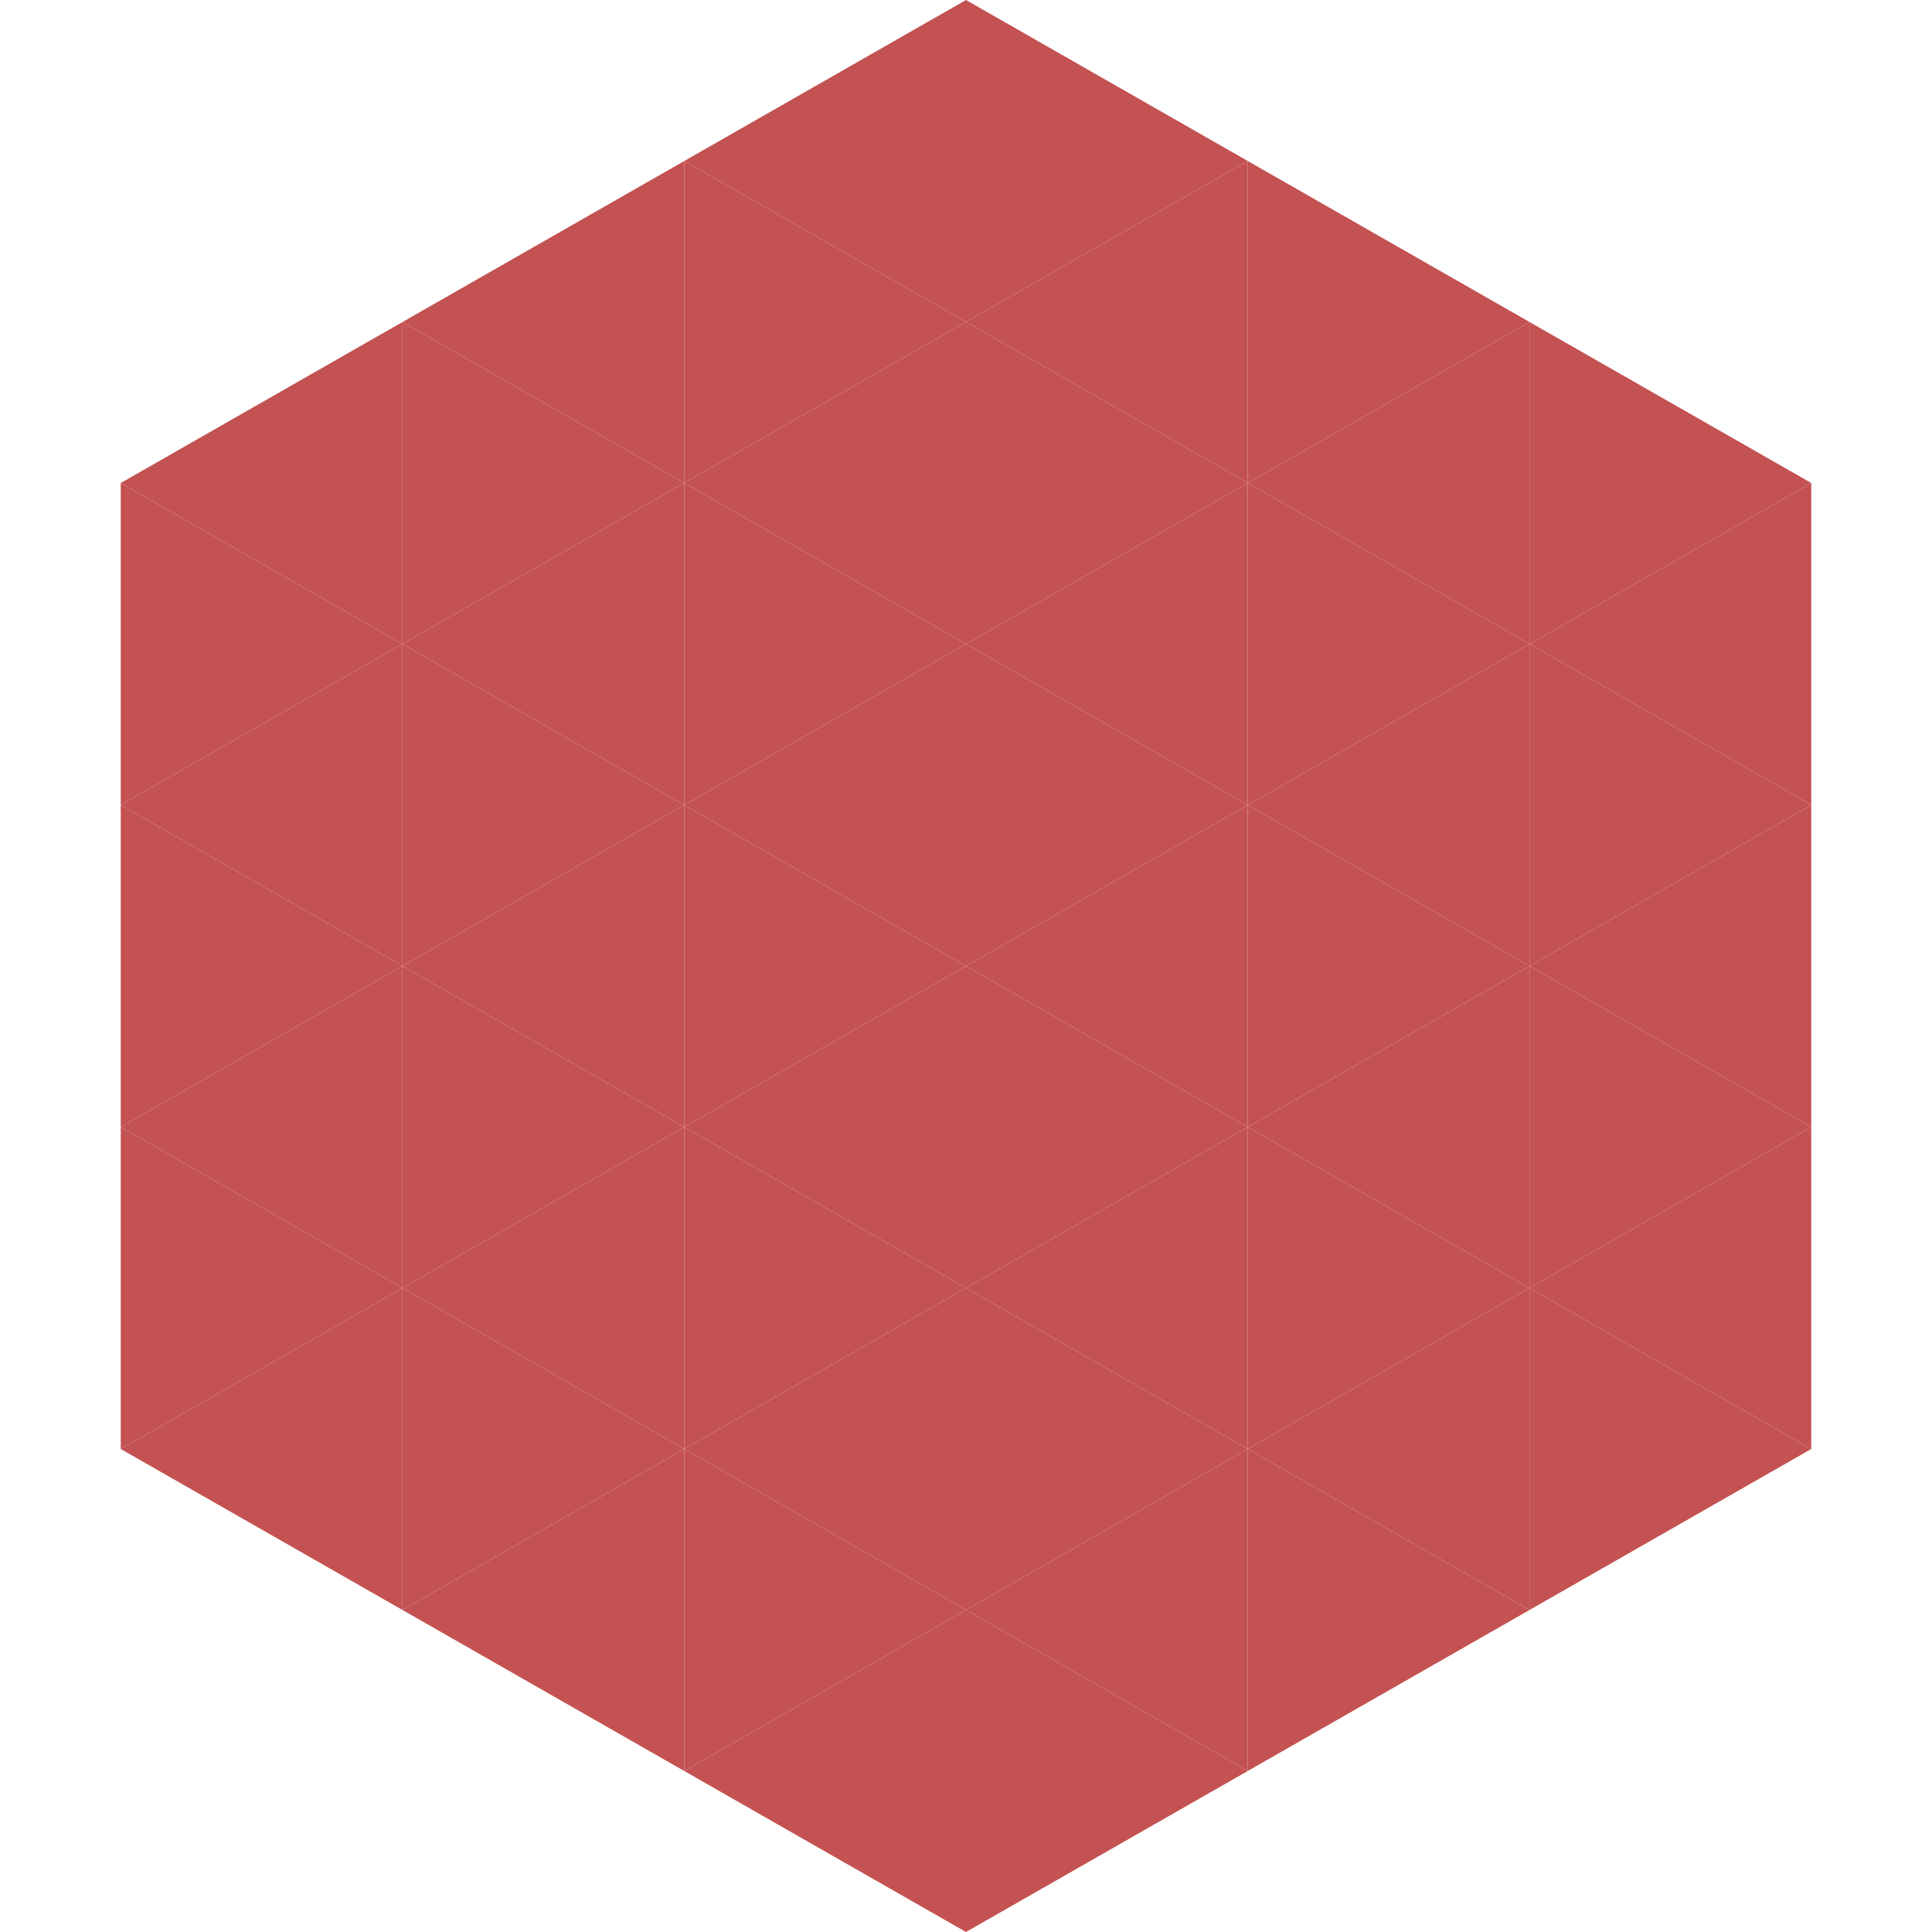 <?xml version="1.0"?>
<!-- Generated by SVGo -->
<svg width="240" height="240"
     xmlns="http://www.w3.org/2000/svg"
     xmlns:xlink="http://www.w3.org/1999/xlink">
<polygon points="50,40 15,60 50,80" style="fill:rgb(196,82,83)" />
<polygon points="190,40 225,60 190,80" style="fill:rgb(196,82,83)" />
<polygon points="15,60 50,80 15,100" style="fill:rgb(196,82,83)" />
<polygon points="225,60 190,80 225,100" style="fill:rgb(196,82,83)" />
<polygon points="50,80 15,100 50,120" style="fill:rgb(196,82,83)" />
<polygon points="190,80 225,100 190,120" style="fill:rgb(196,82,83)" />
<polygon points="15,100 50,120 15,140" style="fill:rgb(196,82,83)" />
<polygon points="225,100 190,120 225,140" style="fill:rgb(196,82,83)" />
<polygon points="50,120 15,140 50,160" style="fill:rgb(196,82,83)" />
<polygon points="190,120 225,140 190,160" style="fill:rgb(196,82,83)" />
<polygon points="15,140 50,160 15,180" style="fill:rgb(196,82,83)" />
<polygon points="225,140 190,160 225,180" style="fill:rgb(196,82,83)" />
<polygon points="50,160 15,180 50,200" style="fill:rgb(196,82,83)" />
<polygon points="190,160 225,180 190,200" style="fill:rgb(196,82,83)" />
<polygon points="15,180 50,200 15,220" style="fill:rgb(255,255,255); fill-opacity:0" />
<polygon points="225,180 190,200 225,220" style="fill:rgb(255,255,255); fill-opacity:0" />
<polygon points="50,0 85,20 50,40" style="fill:rgb(255,255,255); fill-opacity:0" />
<polygon points="190,0 155,20 190,40" style="fill:rgb(255,255,255); fill-opacity:0" />
<polygon points="85,20 50,40 85,60" style="fill:rgb(196,82,83)" />
<polygon points="155,20 190,40 155,60" style="fill:rgb(196,82,83)" />
<polygon points="50,40 85,60 50,80" style="fill:rgb(196,82,83)" />
<polygon points="190,40 155,60 190,80" style="fill:rgb(196,82,83)" />
<polygon points="85,60 50,80 85,100" style="fill:rgb(196,82,83)" />
<polygon points="155,60 190,80 155,100" style="fill:rgb(196,82,83)" />
<polygon points="50,80 85,100 50,120" style="fill:rgb(196,82,83)" />
<polygon points="190,80 155,100 190,120" style="fill:rgb(196,82,83)" />
<polygon points="85,100 50,120 85,140" style="fill:rgb(196,82,83)" />
<polygon points="155,100 190,120 155,140" style="fill:rgb(196,82,83)" />
<polygon points="50,120 85,140 50,160" style="fill:rgb(196,82,83)" />
<polygon points="190,120 155,140 190,160" style="fill:rgb(196,82,83)" />
<polygon points="85,140 50,160 85,180" style="fill:rgb(196,82,83)" />
<polygon points="155,140 190,160 155,180" style="fill:rgb(196,82,83)" />
<polygon points="50,160 85,180 50,200" style="fill:rgb(196,82,83)" />
<polygon points="190,160 155,180 190,200" style="fill:rgb(196,82,83)" />
<polygon points="85,180 50,200 85,220" style="fill:rgb(196,82,83)" />
<polygon points="155,180 190,200 155,220" style="fill:rgb(196,82,83)" />
<polygon points="120,0 85,20 120,40" style="fill:rgb(196,82,83)" />
<polygon points="120,0 155,20 120,40" style="fill:rgb(196,82,83)" />
<polygon points="85,20 120,40 85,60" style="fill:rgb(196,82,83)" />
<polygon points="155,20 120,40 155,60" style="fill:rgb(196,82,83)" />
<polygon points="120,40 85,60 120,80" style="fill:rgb(196,82,83)" />
<polygon points="120,40 155,60 120,80" style="fill:rgb(196,82,83)" />
<polygon points="85,60 120,80 85,100" style="fill:rgb(196,82,83)" />
<polygon points="155,60 120,80 155,100" style="fill:rgb(196,82,83)" />
<polygon points="120,80 85,100 120,120" style="fill:rgb(196,82,83)" />
<polygon points="120,80 155,100 120,120" style="fill:rgb(196,82,83)" />
<polygon points="85,100 120,120 85,140" style="fill:rgb(196,82,83)" />
<polygon points="155,100 120,120 155,140" style="fill:rgb(196,82,83)" />
<polygon points="120,120 85,140 120,160" style="fill:rgb(196,82,83)" />
<polygon points="120,120 155,140 120,160" style="fill:rgb(196,82,83)" />
<polygon points="85,140 120,160 85,180" style="fill:rgb(196,82,83)" />
<polygon points="155,140 120,160 155,180" style="fill:rgb(196,82,83)" />
<polygon points="120,160 85,180 120,200" style="fill:rgb(196,82,83)" />
<polygon points="120,160 155,180 120,200" style="fill:rgb(196,82,83)" />
<polygon points="85,180 120,200 85,220" style="fill:rgb(196,82,83)" />
<polygon points="155,180 120,200 155,220" style="fill:rgb(196,82,83)" />
<polygon points="120,200 85,220 120,240" style="fill:rgb(196,82,83)" />
<polygon points="120,200 155,220 120,240" style="fill:rgb(196,82,83)" />
<polygon points="85,220 120,240 85,260" style="fill:rgb(255,255,255); fill-opacity:0" />
<polygon points="155,220 120,240 155,260" style="fill:rgb(255,255,255); fill-opacity:0" />
</svg>
